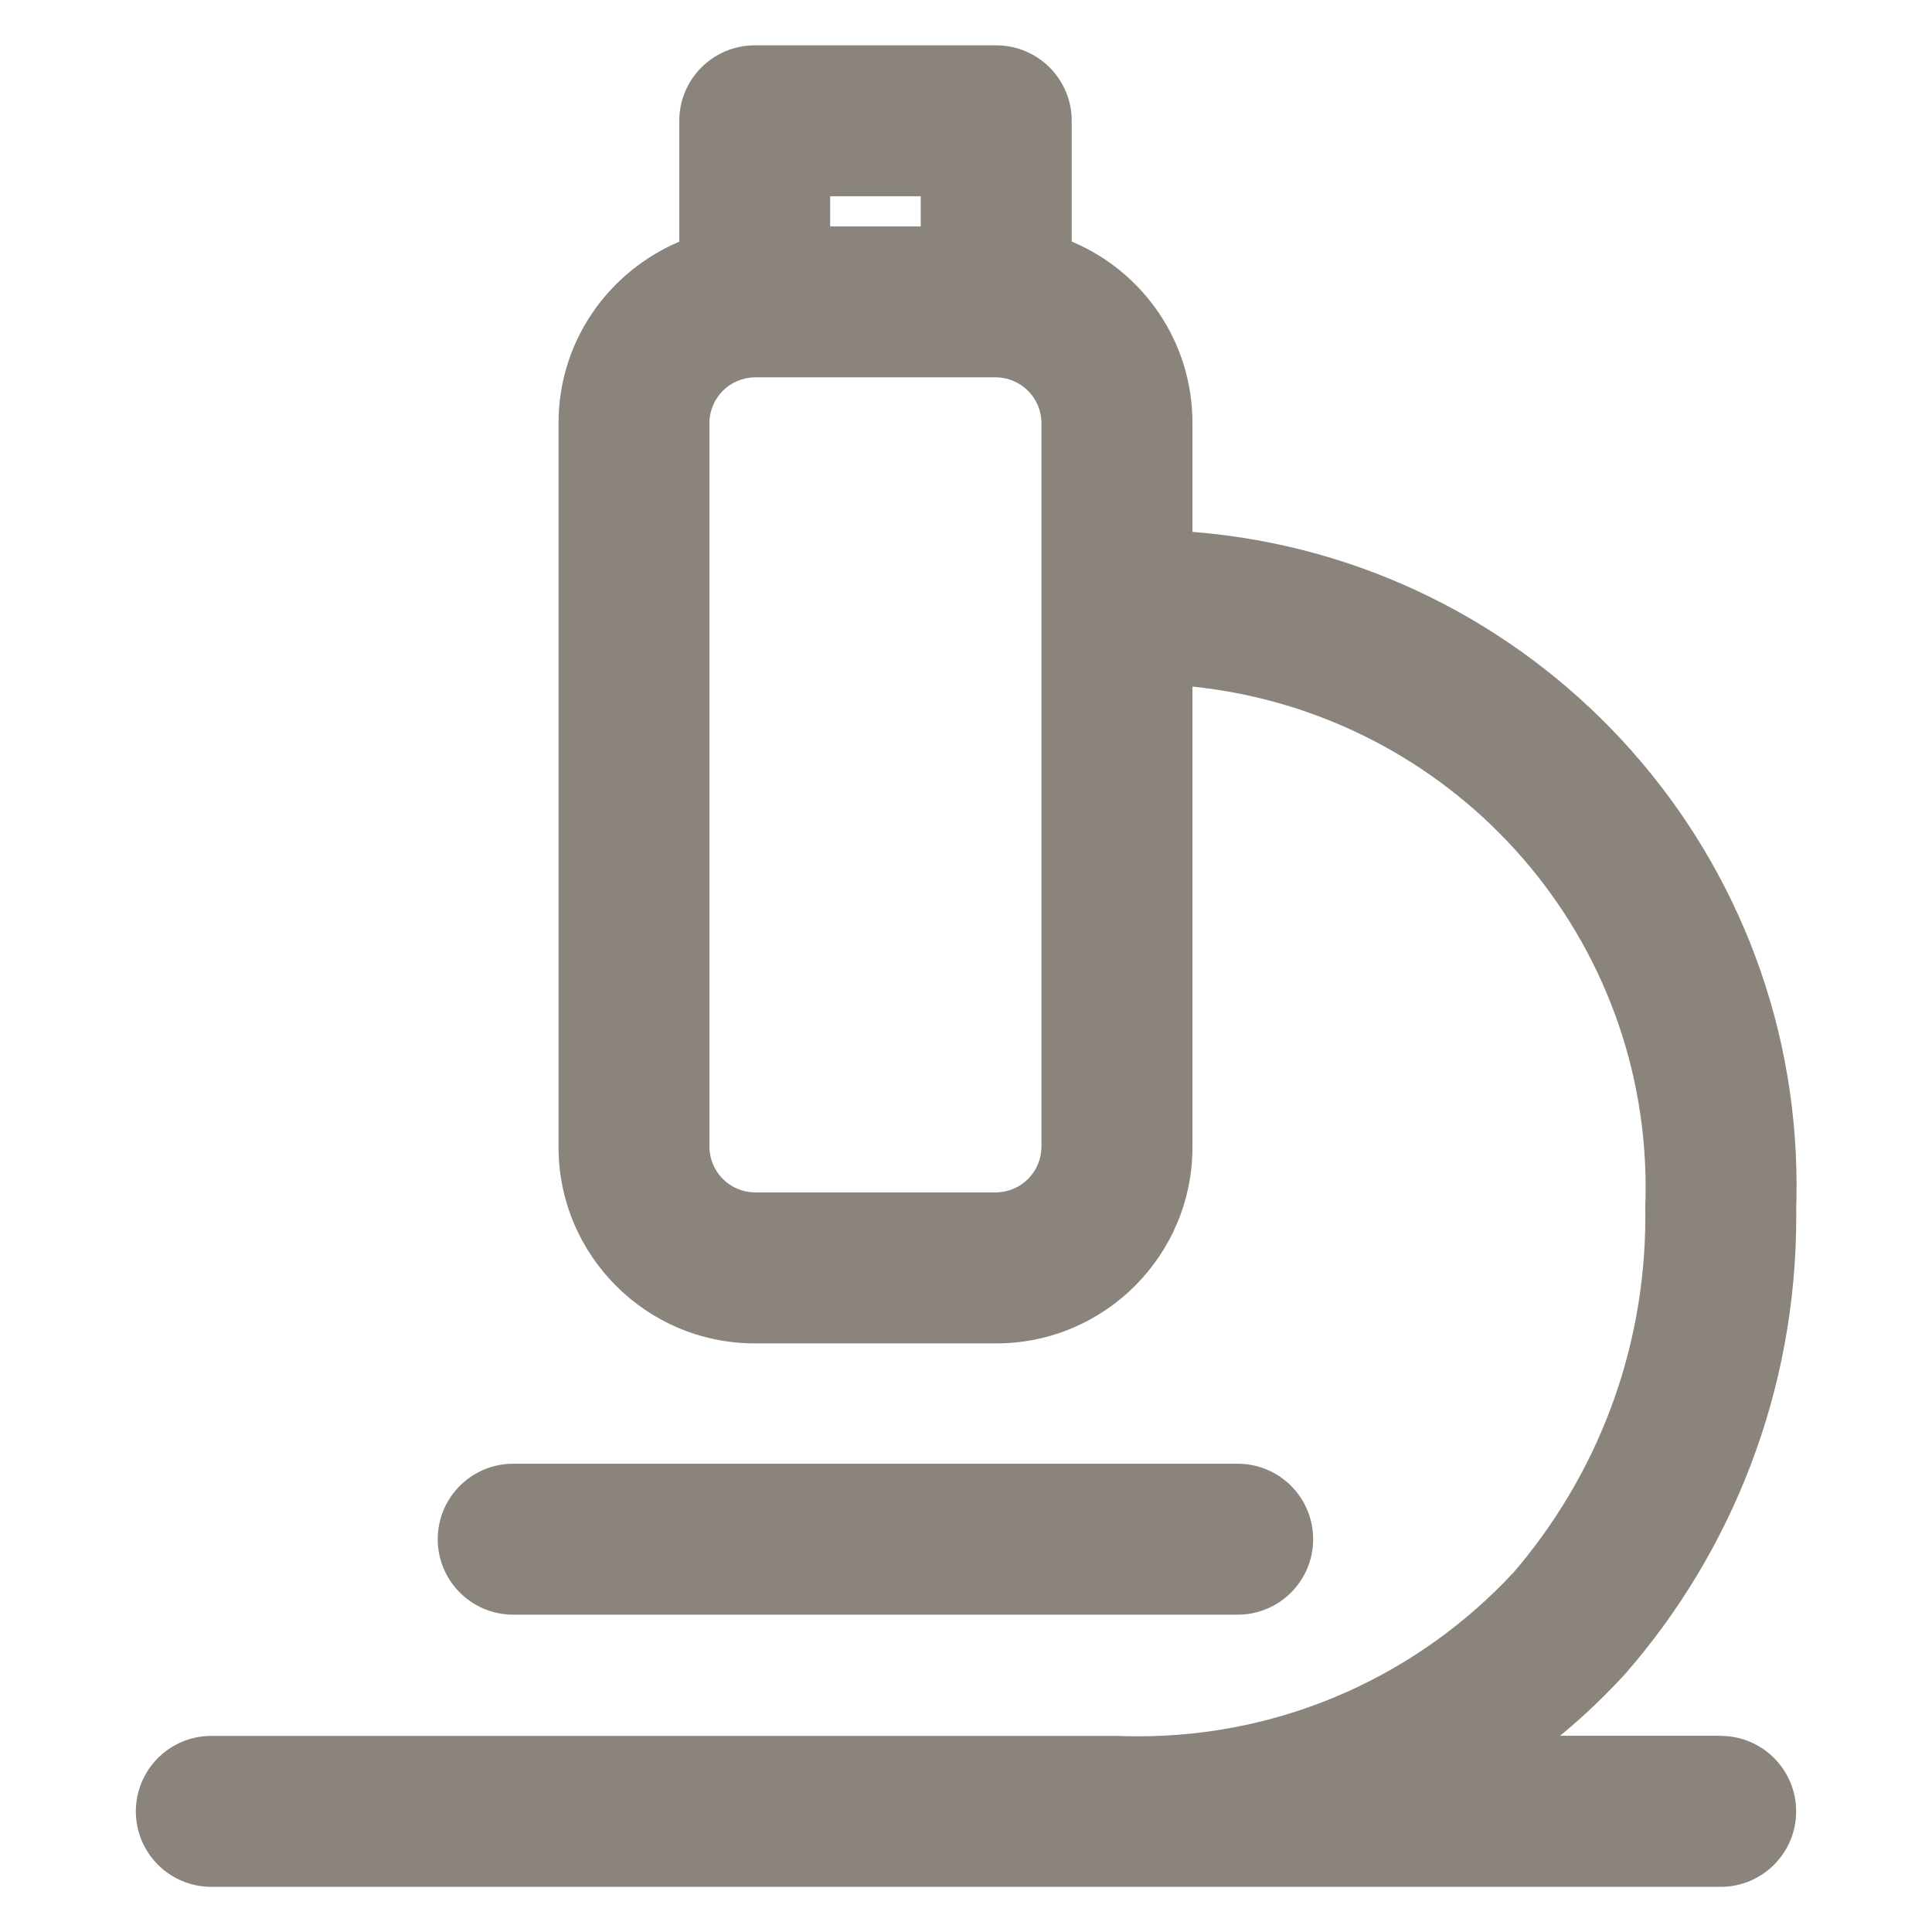 <?xml version="1.0" encoding="UTF-8"?> <svg xmlns="http://www.w3.org/2000/svg" width="800" height="800" viewBox="0 0 800 800" fill="none"><path d="M712.5 718.75H646C655.95 710.525 664.9 701.975 673.2 692.85L673.4 692.625C717.125 642.3 743.8 576.125 743.8 503.725C743.8 502.425 743.8 501.1 743.775 499.8V500C743.875 497.325 743.925 494.15 743.925 491C743.925 348.55 634.25 231.725 494.75 220.325L493.775 220.25V175C493.725 141.425 473.35 112.625 444.3 100.25L443.775 100.05V50.025C443.775 32.775 429.775 18.775 412.525 18.775H312.525C295.275 18.775 281.275 32.775 281.275 50.025V100.075C251.7 112.65 231.325 141.475 231.275 175.025V475.025C231.325 519.875 267.675 556.225 312.525 556.275H412.525C457.375 556.25 493.75 519.875 493.775 475.025V284.3C599.6 295.25 681.425 383.975 681.425 491.8C681.425 494.7 681.375 497.575 681.25 500.45L681.275 500.05C681.3 501.15 681.3 502.425 681.3 503.725C681.3 560.175 660.625 611.825 626.425 651.475L626.675 651.175C587.825 692.95 532.575 718.975 471.225 718.975C468.175 718.975 465.125 718.9 462.075 718.775L462.5 718.8H87.5C70.25 718.8 56.25 732.8 56.25 750.05C56.25 767.3 70.25 781.3 87.5 781.3H712.5C729.75 781.3 743.75 767.3 743.75 750.05C743.75 732.8 729.75 718.8 712.5 718.8V718.75ZM343.75 81.25H381.25V93.75H343.75V81.25ZM431.25 475C431.1 485.3 422.8 493.6 412.525 493.75H312.5C302.2 493.6 293.9 485.3 293.75 475.025V175C293.9 164.7 302.2 156.4 312.475 156.25H412.5C422.8 156.4 431.1 164.7 431.25 174.975V475ZM212.5 668.6H512.5C529.75 668.6 543.75 654.6 543.75 637.35C543.75 620.1 529.75 606.1 512.5 606.1H212.5C195.25 606.1 181.25 620.1 181.25 637.35C181.25 654.6 195.25 668.6 212.5 668.6Z" fill="#8B847C"></path></svg> 